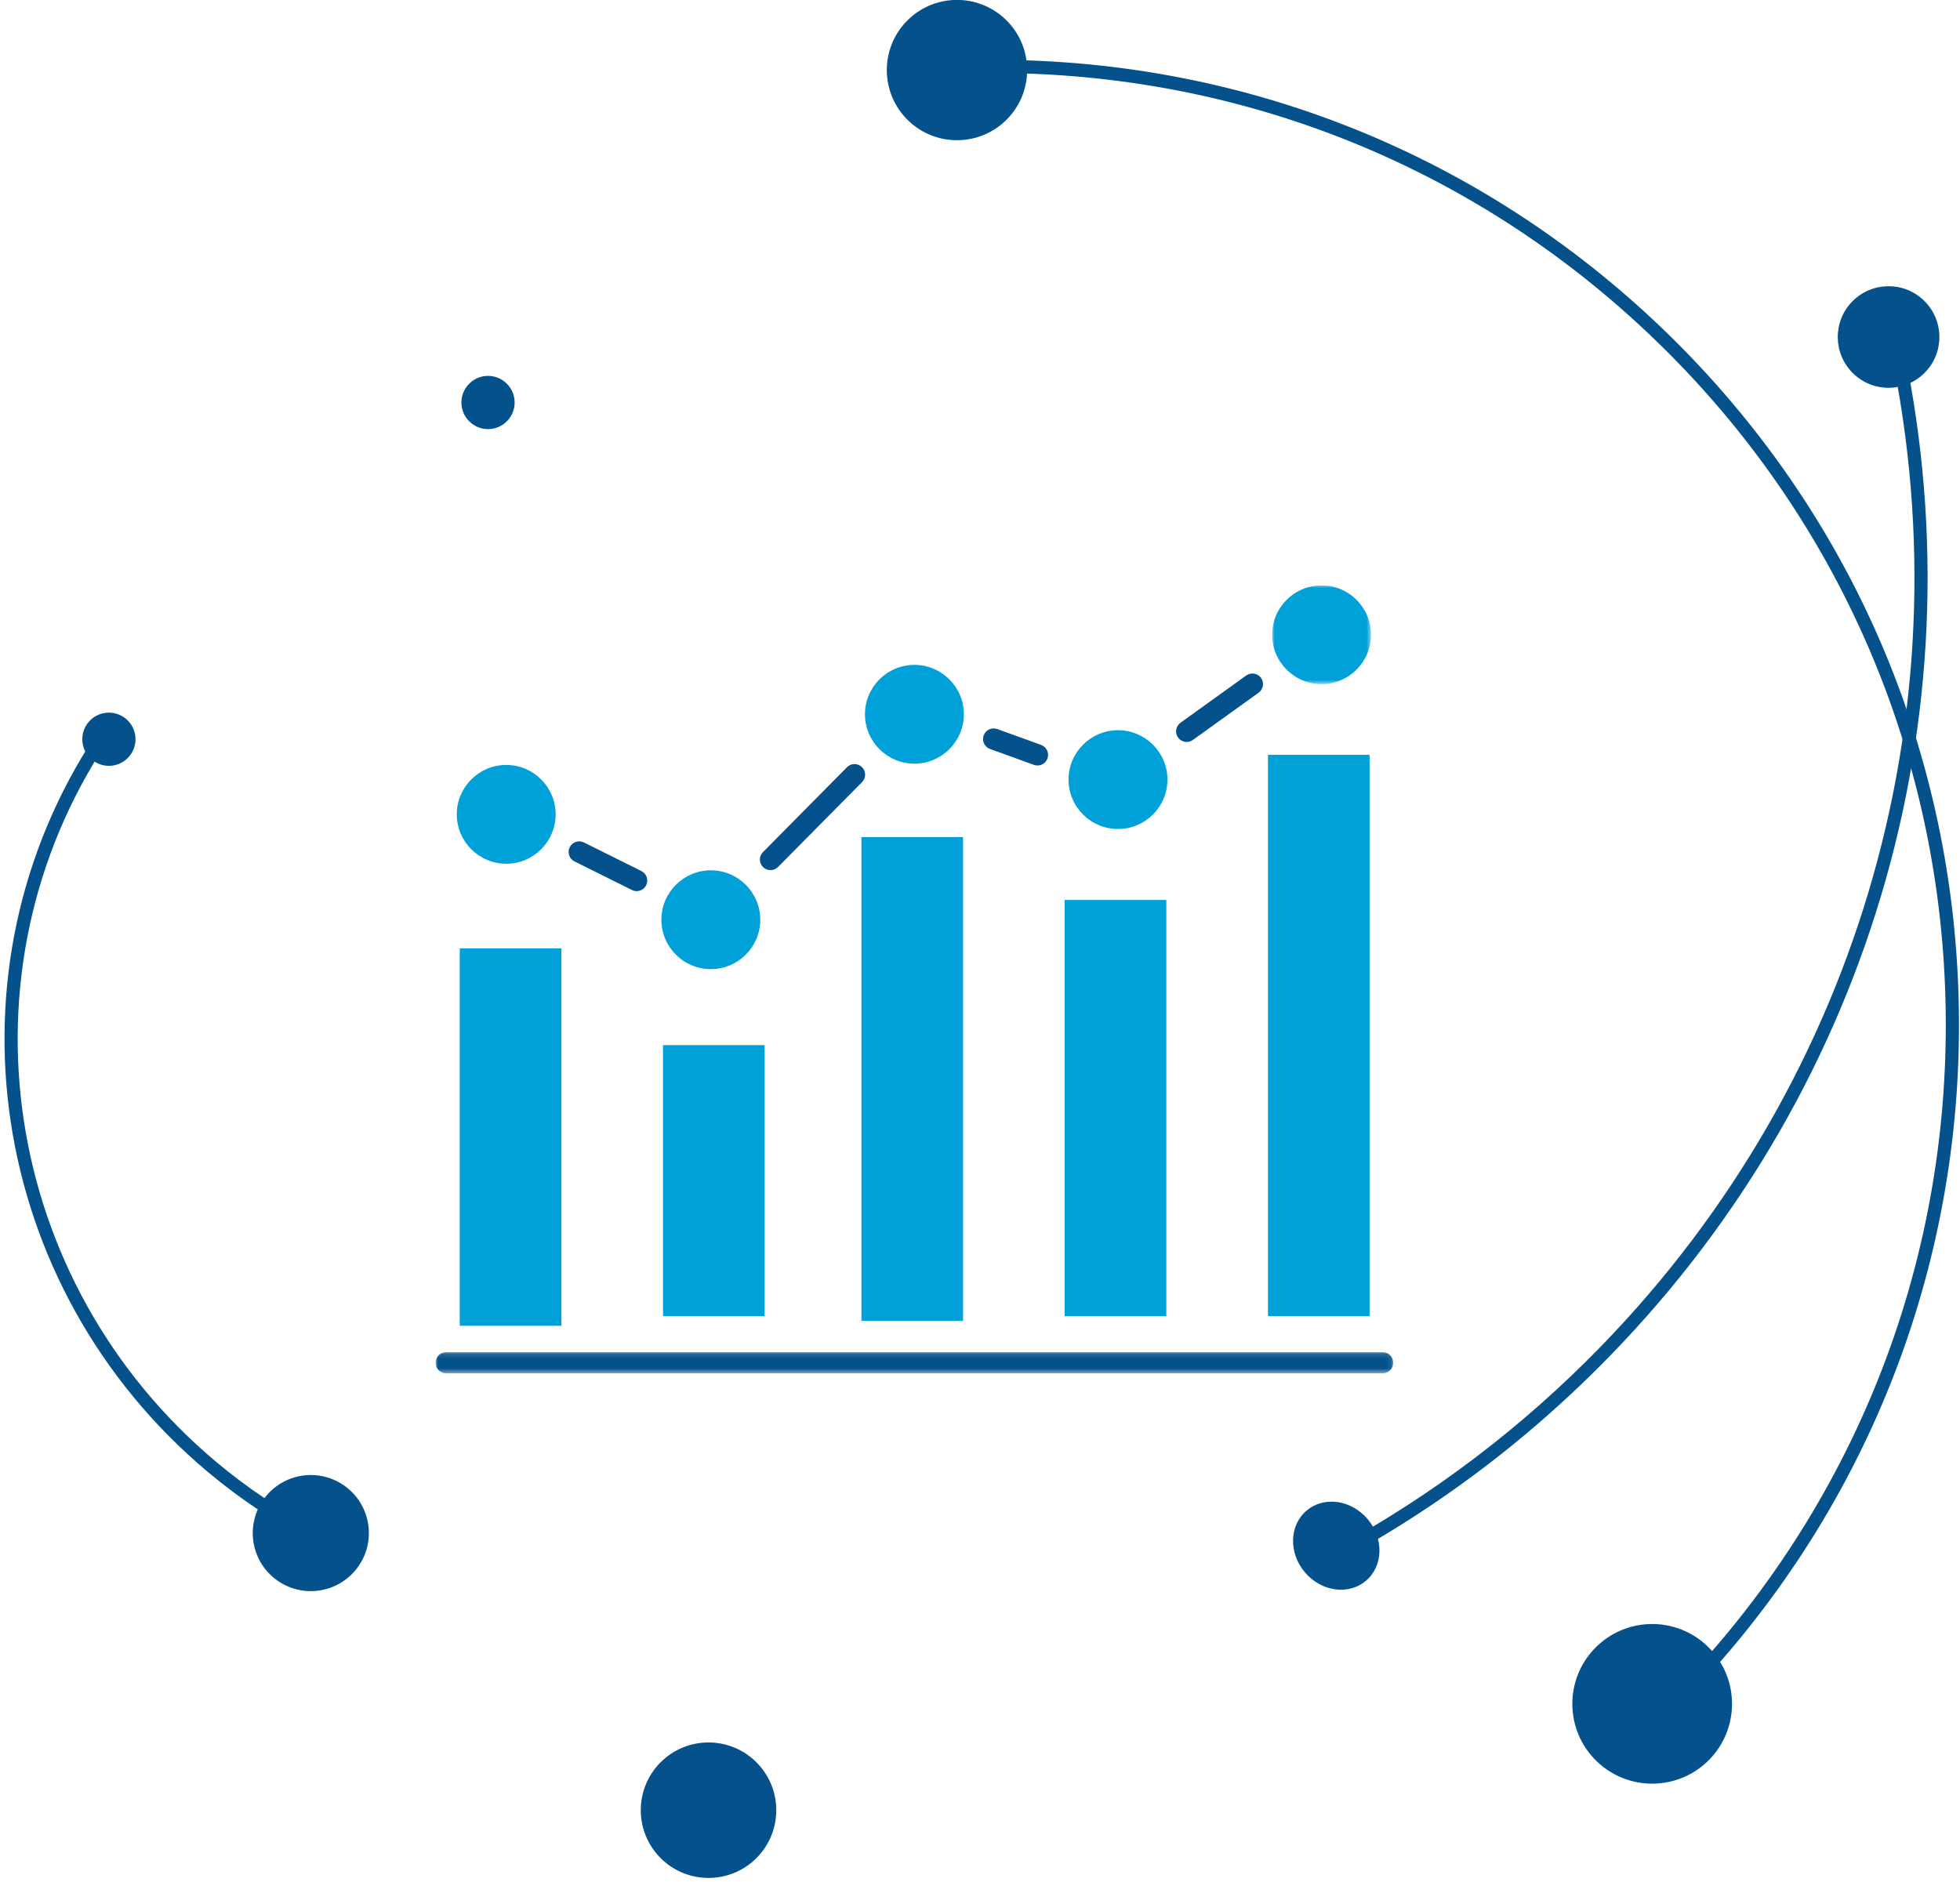 <?xml version="1.0" encoding="UTF-8"?>
<svg width="405px" height="389px" viewBox="0 0 405 389" version="1.1" xmlns="http://www.w3.org/2000/svg" xmlns:xlink="http://www.w3.org/1999/xlink">
    <!-- Generator: Sketch 50.2 (55047) - http://www.bohemiancoding.com/sketch -->
    <title>Group 3</title>
    <desc>Created with Sketch.</desc>
    <defs>
        <polygon id="path-1" points="308 0 319 0 319 11 308 11 308 0"></polygon>
        <polygon id="path-3" points="0 0.14 197.892 0.14 197.892 4.52 0 4.52"></polygon>
        <polygon id="path-5" points="0.997 0.976 21.433 0.976 21.433 21.395 0.997 21.395"></polygon>
    </defs>
    <g id="final" stroke="none" stroke-width="1" fill="none" fill-rule="evenodd">
        <g id="OncoJS" transform="translate(-842, -346)">
            <g id="Group-3" transform="translate(770, 243)">
                <g id="Page-1" transform="translate(300, 299) scale(-1, 1) rotate(40) translate(-300, -299) translate(84, 90)">
                    <path d="M266.955,335.472 C267.434,330.254 264.041,325.586 259.37,325.051 C254.701,324.512 250.525,328.308 250.046,333.529 C249.564,338.746 252.96,343.411 257.631,343.95 C262.299,344.485 266.476,340.69 266.955,335.472" id="Fill-7" fill="#04518C"></path>
                    <path d="M20.944,217.575 C21.537,211.806 17.342,206.649 11.576,206.056 C5.806,205.463 0.649,209.658 0.056,215.427 C-0.539,221.194 3.658,226.351 9.425,226.944 C15.194,227.539 20.351,223.345 20.944,217.575" id="Fill-9" fill="#04518C"></path>
                    <path d="M213.602,342 C205.654,342 197.689,341.594 189.73,340.78 C111.74,332.812 43.804,286.626 8,217.236 L10.422,216 C45.806,284.572 112.941,330.215 190.007,338.09 C212.992,340.436 236.018,339.351 258.463,334.855 L259,337.509 C244.067,340.498 228.867,342 213.602,342" id="Fill-11" fill="#04518C"></path>
                    <path d="M245.912,403.189 C246.845,394.124 240.252,386.021 231.187,385.088 C222.125,384.155 214.021,390.748 213.088,399.811 C212.157,408.876 218.747,416.981 227.812,417.912 C236.877,418.845 244.979,412.254 245.912,403.189" id="Fill-13" fill="#04518C"></path>
                    <path d="M136.923,51.984 C137.741,44.018 131.951,36.896 123.986,36.077 C116.02,35.258 108.898,41.05 108.077,49.015 C107.259,56.981 113.052,64.104 121.017,64.922 C128.982,65.744 136.104,59.95 136.923,51.984" id="Fill-15" fill="#04518C"></path>
                    <path d="M232.839,406 C229.877,405.826 226.887,405.586 223.952,405.282 C170.691,399.82 122.756,374.015 88.969,332.62 C55.183,291.222 39.596,239.19 45.075,186.107 C50.653,132.083 77.24,83.743 119.941,50 L121.639,52.131 C79.517,85.417 53.291,133.098 47.789,186.384 C42.383,238.746 57.76,290.068 91.085,330.9 C124.41,371.734 171.695,397.191 224.23,402.577 C227.127,402.876 230.076,403.11 233,403.284 L232.839,406 Z" id="Fill-17" fill="#04518C"></path>
                    <path d="M430.95,198.414 C432.116,191.891 427.775,185.658 421.251,184.492 C414.728,183.325 408.495,187.669 407.329,194.19 C406.162,200.714 410.504,206.946 417.027,208.113 C423.551,209.279 429.783,204.938 430.95,198.414" id="Fill-19" fill="#04518C"></path>
                    <mask id="mask-2" fill="white">
                        <use xlink:href="#path-1"></use>
                    </mask>
                    <g id="Clip-23"></g>
                    <path d="M351.053,44.769 C351.587,41.779 349.597,38.924 346.607,38.389 C343.619,37.854 340.761,39.845 340.226,42.835 C339.692,45.823 341.682,48.681 344.672,49.215 C347.663,49.75 350.518,47.76 351.053,44.769" id="Fill-22" fill="#04518C"></path>
                    <path d="M417.772,196.243 C420.902,188.644 423.221,180.636 424.664,172.444 C434.728,115.335 400.967,60.088 346.137,43.935 L346.891,41.299 C403.054,57.844 437.633,114.433 427.324,172.927 C425.846,181.316 423.472,189.516 420.264,197.299 L417.772,196.243 Z" id="Fill-25" fill="#04518C"></path>
                    <path d="M246.394,40.845 C246.394,37.809 243.933,35.345 240.893,35.345 C237.856,35.345 235.394,37.809 235.394,40.845 C235.394,43.882 237.856,46.345 240.893,46.345 C243.933,46.345 246.394,43.882 246.394,40.845" id="Fill-27" fill="#04518C"></path>
                    <path d="M407,293 C407,285.27 400.732,279 392.999,279 C385.268,279 379,285.27 379,293 C379,300.73 385.268,307 392.999,307 C400.732,307 407,300.73 407,293" id="Fill-29" fill="#04518C"></path>
                </g>
                <g id="Page-1" transform="translate(162, 223)">
                    <polygon id="Fill-1" fill="#00A1D9" points="5 154 26 154 26 76 5 76"></polygon>
                    <polygon id="Fill-2" fill="#00A1D9" points="47 152 68 152 68 96 47 96"></polygon>
                    <polygon id="Fill-3" fill="#00A1D9" points="88 153 109 153 109 53 88 53"></polygon>
                    <polygon id="Fill-4" fill="#00A1D9" points="130 152 151 152 151 66 130 66"></polygon>
                    <polygon id="Fill-5" fill="#00A1D9" points="172 152 193 152 193 36 172 36"></polygon>
                    <g id="Group-28">
                        <g id="Group-8" transform="translate(0, 159.317)">
                            <mask id="mask-4" fill="white">
                                <use xlink:href="#path-3"></use>
                            </mask>
                            <g id="Clip-7"></g>
                            <path d="M195.701,0.14 L2.191,0.14 C0.982,0.14 0,1.123 0,2.33 C0,3.539 0.982,4.52 2.191,4.52 L195.701,4.52 C196.911,4.52 197.892,3.539 197.892,2.33 C197.892,1.123 196.911,0.14 195.701,0.14" id="Fill-6" fill="#04518C" mask="url(#mask-4)"></path>
                        </g>
                        <path d="M14.598,58.514 C20.231,58.514 24.814,53.933 24.814,48.302 C24.814,42.672 20.231,38.095 14.598,38.095 C8.964,38.095 4.385,42.672 4.385,48.302 C4.385,53.933 8.967,58.514 14.598,58.514" id="Fill-9" fill="#00A1D9"></path>
                        <path d="M56.88,80.294 C62.513,80.294 67.097,75.717 67.097,70.086 C67.097,64.454 62.513,59.874 56.88,59.874 C51.247,59.874 46.663,64.452 46.663,70.086 C46.663,75.717 51.247,80.294 56.88,80.294" id="Fill-11" fill="#00A1D9"></path>
                        <path d="M98.946,37.832 C104.579,37.832 109.163,33.25 109.163,27.62 C109.163,21.99 104.579,17.413 98.946,17.413 C93.313,17.413 88.729,21.99 88.729,27.62 C88.729,33.25 93.313,37.832 98.946,37.832" id="Fill-13" fill="#00A1D9"></path>
                        <path d="M141.013,51.333 C146.646,51.333 151.232,46.756 151.232,41.121 C151.232,35.491 146.646,30.914 141.013,30.914 C135.382,30.914 130.796,35.491 130.796,41.121 C130.796,46.756 135.382,51.333 141.013,51.333" id="Fill-15" fill="#00A1D9"></path>
                        <g id="Group-19" transform="translate(171.864, 0)">
                            <mask id="mask-6" fill="white">
                                <use xlink:href="#path-5"></use>
                            </mask>
                            <g id="Clip-18"></g>
                            <path d="M11.217,21.395 C16.85,21.395 21.433,16.818 21.433,11.183 C21.433,5.553 16.85,0.976 11.217,0.976 C5.584,0.976 0.997,5.553 0.997,11.183 C1,16.816 5.584,21.395 11.217,21.395" id="Fill-17" fill="#00A1D9" mask="url(#mask-6)"></path>
                        </g>
                        <path d="M28.706,58.032 L40.58,63.94 C40.894,64.096 41.227,64.171 41.555,64.171 C42.36,64.171 43.135,63.726 43.517,62.957 C44.056,61.874 43.615,60.559 42.532,60.021 L30.657,54.113 C29.574,53.575 28.258,54.015 27.72,55.098 C27.181,56.178 27.622,57.492 28.706,58.032" id="Fill-20" fill="#04518C"></path>
                        <path d="M69.209,59.839 C69.775,59.839 70.338,59.622 70.767,59.188 L88.13,41.641 C88.98,40.782 88.974,39.395 88.112,38.545 C87.253,37.695 85.864,37.702 85.014,38.563 L67.651,56.109 C66.801,56.968 66.808,58.356 67.669,59.206 C68.094,59.629 68.653,59.839 69.209,59.839" id="Fill-22" fill="#04518C"></path>
                        <path d="M114.572,34.795 L123.633,38.079 C123.88,38.169 124.133,38.21 124.38,38.21 C125.273,38.21 126.114,37.656 126.44,36.766 C126.851,35.629 126.266,34.372 125.128,33.961 L116.067,30.676 C114.93,30.265 113.672,30.851 113.261,31.987 C112.847,33.127 113.435,34.381 114.572,34.795" id="Fill-24" fill="#04518C"></path>
                        <path d="M155.213,33.339 C155.656,33.339 156.106,33.205 156.49,32.927 L170.068,23.165 C171.049,22.458 171.275,21.09 170.567,20.107 C169.864,19.124 168.491,18.902 167.508,19.608 L153.933,29.37 C152.949,30.077 152.725,31.445 153.431,32.428 C153.86,33.02 154.532,33.339 155.213,33.339" id="Fill-26" fill="#04518C"></path>
                    </g>
                </g>
            </g>
        </g>
    </g>
</svg>